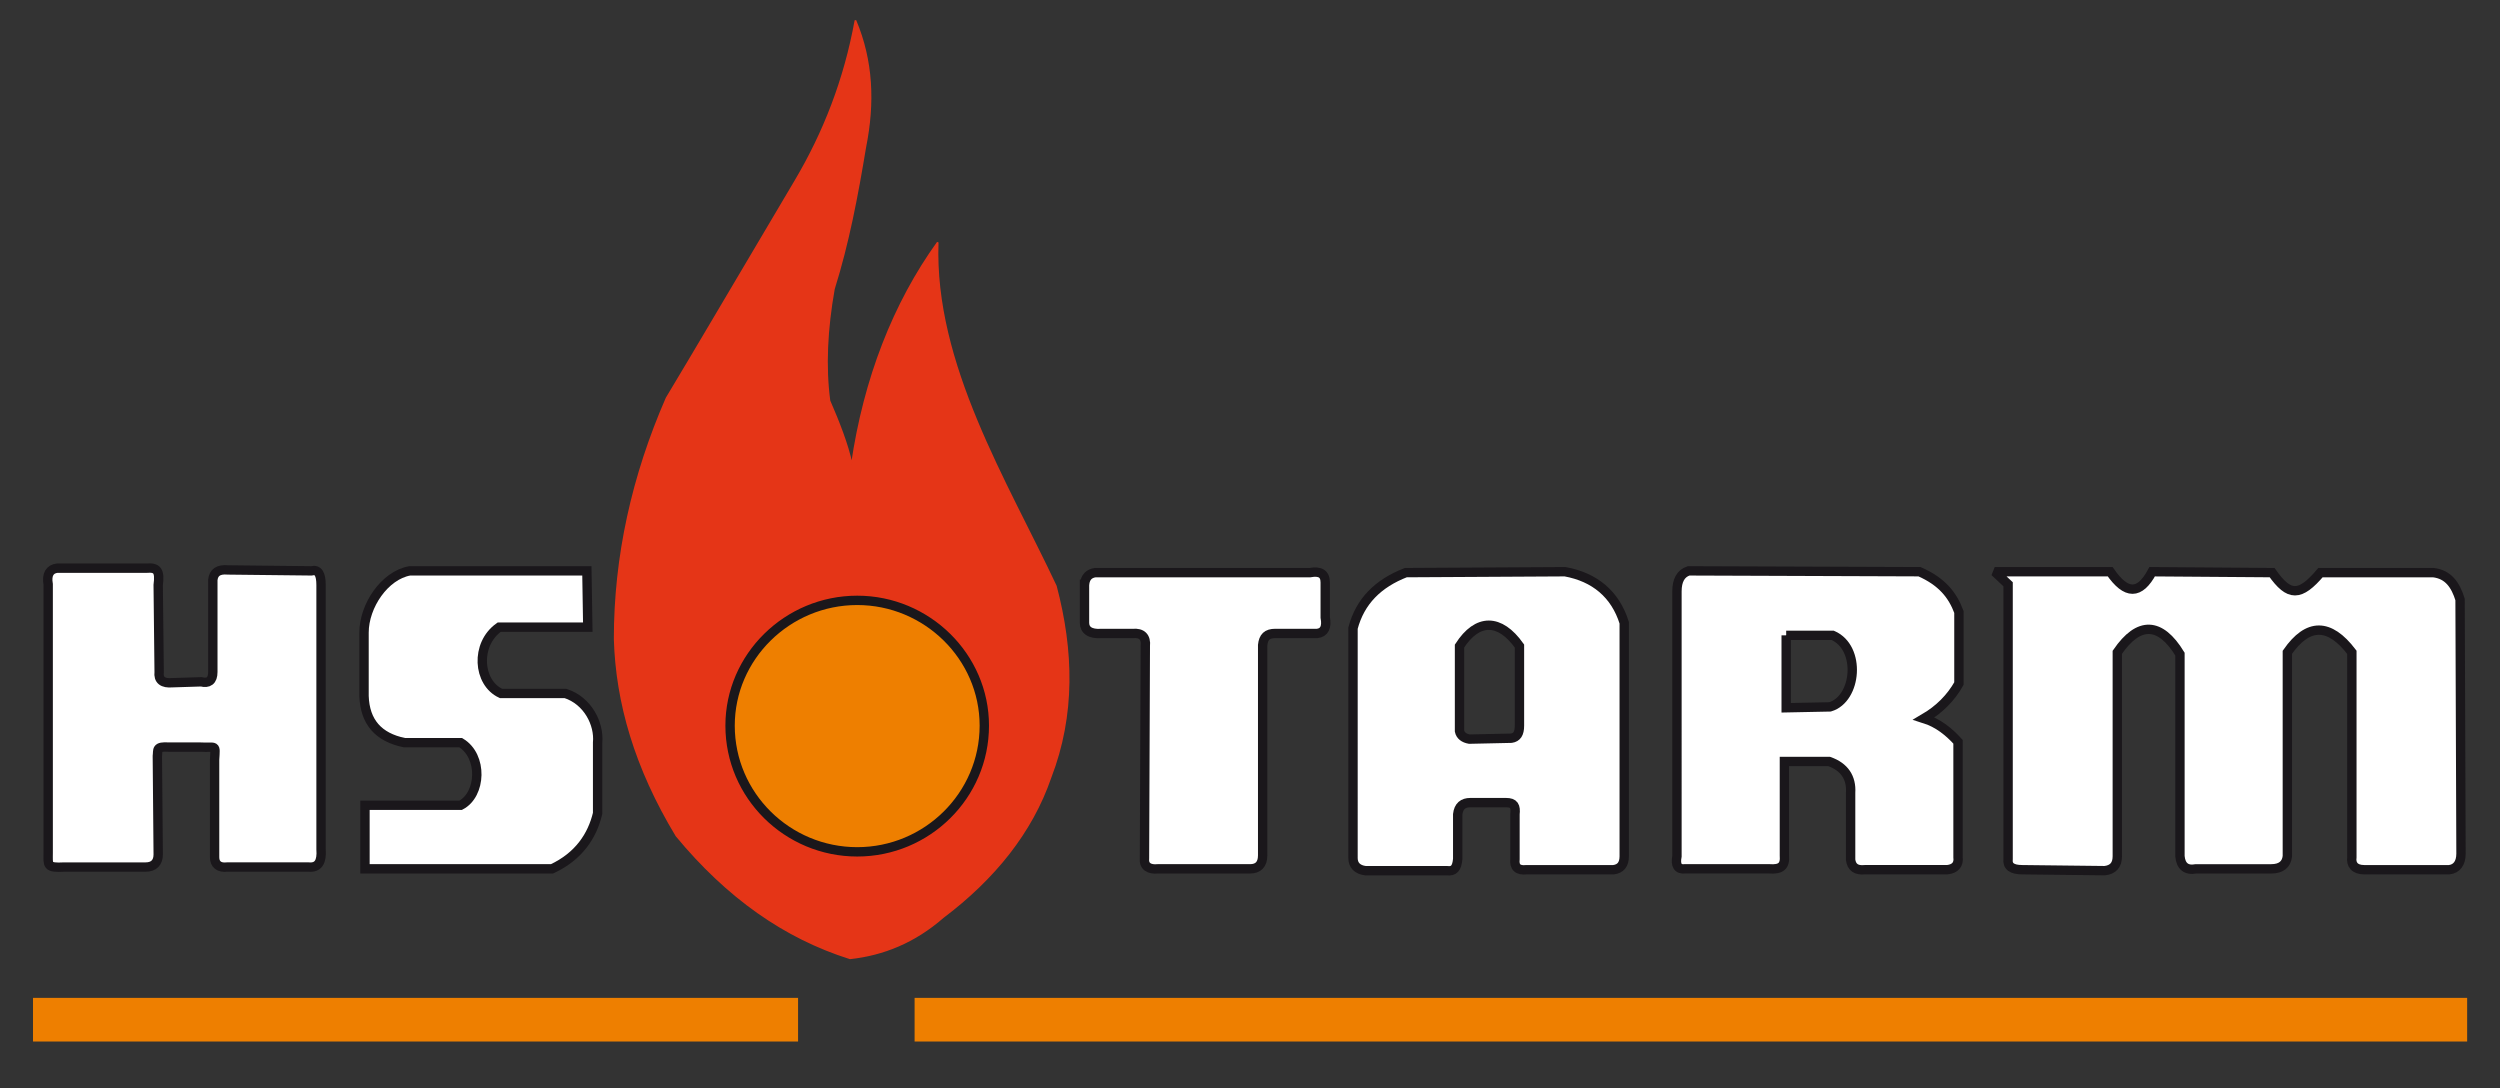 <?xml version="1.0" encoding="utf-8"?>
<!-- Generator: Adobe Illustrator 15.0.0, SVG Export Plug-In . SVG Version: 6.00 Build 0)  -->
<!DOCTYPE svg PUBLIC "-//W3C//DTD SVG 1.1//EN" "http://www.w3.org/Graphics/SVG/1.1/DTD/svg11.dtd">
<svg version="1.1" id="Ebene_1" xmlns="http://www.w3.org/2000/svg" xmlns:xlink="http://www.w3.org/1999/xlink" x="0px" y="0px"
	 width="200.272px" height="87.178px" viewBox="0 0 200.272 87.178" enable-background="new 0 0 200.272 87.178"
	 xml:space="preserve">
<rect x="0" y="0" width="200.272" height="87.178" fill="#333333" stroke="none"/>
<path fill-rule="evenodd" clip-rule="evenodd" fill="#FFFFFF" d="M4.575,45.516h7.168c0.861-0.074,1.076,0.216,0.93,1.357
	l0.077,6.957c-0.077,0.643,0.283,0.933,1.072,0.861l2.293-0.072c0.579,0.144,0.935-0.072,0.935-0.789v-7.384
	c0.069-0.574,0.425-0.861,1.218-0.789l6.667,0.074c0.574-0.146,0.784,0.28,0.784,1.142v21.152c0.076,1.005-0.21,1.508-1.003,1.433
	h-6.521c-0.641,0.075-1.004-0.212-1.004-0.786v-7.814c0.075-1.292,0.145-0.933-1.146-1.008h-2.511
	c-1.073-0.069-0.86,0.218-0.929,0.721l0.069,7.882c0,0.646-0.357,1.006-1.002,1.006H5.146c-1.43,0.075-1.286-0.147-1.286-1.146
	V46.806C3.716,46.012,4.001,45.585,4.575,45.516L4.575,45.516z"/>
<path fill="none" stroke="#1A171B" stroke-width="0.75" stroke-miterlimit="2.613" d="M4.575,45.516h7.168
	c0.861-0.074,1.076,0.216,0.93,1.357l0.077,6.957c-0.077,0.643,0.283,0.933,1.072,0.861l2.293-0.072
	c0.579,0.144,0.935-0.072,0.935-0.789v-7.384c0.069-0.574,0.425-0.861,1.218-0.789l6.667,0.074c0.574-0.146,0.784,0.28,0.784,1.142
	v21.152c0.076,1.005-0.21,1.508-1.003,1.433h-6.521c-0.641,0.075-1.004-0.212-1.004-0.786v-7.814
	c0.075-1.292,0.145-0.933-1.146-1.008h-2.511c-1.073-0.069-0.86,0.218-0.929,0.721l0.069,7.882c0,0.646-0.357,1.006-1.002,1.006
	H5.146c-1.43,0.075-1.286-0.147-1.286-1.146V46.806C3.716,46.012,4.001,45.585,4.575,45.516L4.575,45.516z"/>
<path fill-rule="evenodd" clip-rule="evenodd" fill="#FFFFFF" d="M47.014,45.731H32.82c-2.004,0.359-3.657,2.793-3.657,4.946v5.09
	c0.074,2.075,1.149,3.299,3.228,3.726h4.515c1.794,1.077,1.651,4.157,0,5.016h-7.668v5.093H44.22
	c2.153-1.005,3.228-2.649,3.654-4.443v-5.665c0.144-1.503-0.786-3.369-2.579-3.943h-5.162c-1.865-0.858-2.08-3.942-0.144-5.31h7.098
	L47.014,45.731L47.014,45.731z"/>
<path fill="none" stroke="#1A171B" stroke-width="0.75" stroke-miterlimit="2.613" d="M47.014,45.731H32.82
	c-2.004,0.359-3.657,2.793-3.657,4.946v5.09c0.074,2.075,1.149,3.299,3.228,3.726h4.515c1.794,1.077,1.651,4.157,0,5.016h-7.668
	v5.093H44.22c2.153-1.005,3.228-2.649,3.654-4.443v-5.665c0.144-1.503-0.786-3.369-2.579-3.943h-5.162
	c-1.865-0.858-2.08-3.942-0.144-5.31h7.098L47.014,45.731L47.014,45.731z"/>
<path fill-rule="evenodd" clip-rule="evenodd" fill="#FFFFFF" d="M86.879,46.806c0.07-0.574,0.359-0.861,0.862-0.934h17.205
	c0.789-0.141,1.216,0.072,1.216,0.793v2.793c0.147,0.782-0.068,1.22-0.642,1.288h-3.368c-0.646,0-0.934,0.287-1.002,0.931v16.852
	c0,0.718-0.361,1.073-1.008,1.073h-7.385c-0.715,0.071-1.146-0.212-1.074-0.858l0.067-16.989c0.078-0.721-0.284-1.076-1.001-1.008
	h-2.507c-0.935,0.069-1.364-0.287-1.364-0.858V46.806L86.879,46.806z"/>
<path fill="none" stroke="#1A171B" stroke-width="0.75" stroke-miterlimit="2.613" d="M86.879,46.806
	c0.07-0.574,0.359-0.861,0.862-0.934h17.205c0.789-0.141,1.216,0.072,1.216,0.793v2.793c0.147,0.782-0.068,1.22-0.642,1.288h-3.368
	c-0.646,0-0.934,0.287-1.002,0.931v16.852c0,0.718-0.361,1.073-1.008,1.073h-7.385c-0.715,0.071-1.146-0.212-1.074-0.858
	l0.067-16.989c0.078-0.721-0.284-1.076-1.001-1.008h-2.507c-0.935,0.069-1.364-0.287-1.364-0.858V46.806L86.879,46.806z"/>
<path fill="#FFFFFF" stroke="#1A171B" stroke-width="0.75" stroke-miterlimit="2.613" d="M108.388,50.319
	c0.571-2.153,2.007-3.586,4.232-4.447l12.756-0.072c2.369,0.432,4.02,1.792,4.738,4.088v18.709c0,0.649-0.291,1.005-0.861,1.076
	h-6.96c-0.714,0.076-1.001-0.215-0.93-0.857v-3.583c0.071-0.648-0.071-0.936-0.715-0.936h-2.867c-0.574,0-0.934,0.287-1.006,0.936
	v3.583c-0.067,0.718-0.287,1.005-0.86,0.934h-6.523c-0.648-0.076-1.004-0.438-1.004-1.006V50.319L108.388,50.319z M116.92,51.754
	v6.811c0.071,0.354,0.362,0.571,0.789,0.646l3.367-0.074c0.434-0.069,0.646-0.356,0.646-1.006v-6.376
	C120.146,49.53,118.353,49.53,116.92,51.754L116.92,51.754z"/>
<path fill-rule="evenodd" clip-rule="evenodd" fill="none" d="M134.339,47.376c0-0.86,0.29-1.432,0.934-1.645l18.495,0.068
	c1.796,0.79,2.653,1.863,3.159,3.227v5.736c-0.646,1.146-1.575,2.082-2.796,2.796c1.142,0.359,2.003,1.073,2.724,1.866v9.247
	c0.072,0.574-0.218,0.93-0.861,1.001h-6.597c-0.715,0.076-1.07-0.215-1.146-0.789v-5.373c0.075-1.221-0.503-2.082-1.723-2.51h-3.582
	v7.527c0.072,0.861-0.287,1.145-1.221,1.073h-6.74c-0.574,0.071-0.786-0.291-0.646-1.005V47.376L134.339,47.376z"/>
<path fill-rule="evenodd" clip-rule="evenodd" fill="none" d="M143.089,50.894h3.727c2.293,1.001,1.938,5.09-0.213,5.732
	l-3.514,0.071V50.894L143.089,50.894z"/>
<path fill-rule="evenodd" clip-rule="evenodd" fill="#FFFFFF" d="M159.794,45.8h9.251c1.288,1.863,2.361,1.863,3.363,0l9.608,0.072
	c1.367,1.938,2.226,1.938,3.876,0h9.031c1.221,0.14,1.791,1.001,2.15,2.15l0.075,20.365c0,0.783-0.362,1.214-0.938,1.285H189.4
	c-0.786,0-1.073-0.427-0.995-1.001V52.254c-1.798-2.366-3.521-2.366-5.168,0v16.343c-0.072,0.649-0.506,1.005-1.289,1.005h-6.023
	c-0.789,0.147-1.217-0.212-1.292-1.005V52.397c-1.575-2.58-3.298-2.655-5.018-0.144v16.343c0,0.714-0.355,1.076-1.005,1.152
	l-6.594-0.076c-0.858,0-1.217-0.283-1.149-0.857v-22.01L159.794,45.8L159.794,45.8z"/>
<path fill="none" stroke="#1A171B" stroke-width="0.75" stroke-miterlimit="2.613" d="M159.794,45.8h9.251
	c1.288,1.863,2.361,1.863,3.363,0l9.608,0.072c1.367,1.938,2.226,1.938,3.876,0h9.031c1.221,0.14,1.791,1.001,2.15,2.15
	l0.075,20.365c0,0.783-0.362,1.214-0.938,1.285H189.4c-0.786,0-1.073-0.427-0.995-1.001V52.254c-1.798-2.366-3.521-2.366-5.168,0
	v16.343c-0.072,0.649-0.506,1.005-1.289,1.005h-6.023c-0.789,0.147-1.217-0.212-1.292-1.005V52.397
	c-1.575-2.58-3.298-2.655-5.018-0.144v16.343c0,0.714-0.355,1.076-1.005,1.152l-6.594-0.076c-0.858,0-1.217-0.283-1.149-0.857
	v-22.01L159.794,45.8L159.794,45.8z"/>
<path fill-rule="evenodd" clip-rule="evenodd" fill="#E53517" stroke="#E53517" stroke-width="0.129" stroke-miterlimit="2.613" d="
	M68.096,76.772c-5.233-1.65-9.82-4.877-13.911-9.82c-3.294-5.452-4.803-10.682-4.946-15.771c0-6.601,1.434-13.049,4.157-19.29
	c2.797-4.659,3.873-6.526,10.328-17.418c2.293-3.873,3.944-8.104,4.804-12.838c1.361,3.229,1.505,6.598,0.786,10.18
	c-0.641,3.877-1.361,7.678-2.507,11.327c-0.575,3.231-0.721,6.243-0.358,8.964c0.716,1.65,1.433,3.443,1.791,5.092
	c1.006-6.884,3.371-12.903,6.88-17.781c-0.354,9.751,5.523,19.143,9.466,27.532c1.364,5.162,1.506,10.32-0.432,15.342
	c-1.503,4.375-4.517,8.104-8.604,11.185C73.255,75.481,70.749,76.482,68.096,76.772L68.096,76.772z"/>
<polygon fill-rule="evenodd" clip-rule="evenodd" fill="#EE7F00" stroke="#EE7F00" stroke-width="0.129" stroke-miterlimit="2.613" points="
	2.709,80.003 63.868,80.003 63.868,83.37 2.709,83.37 2.709,80.003 "/>
<polygon fill-rule="evenodd" clip-rule="evenodd" fill="#EE7F00" stroke="#EE7F00" stroke-width="0.129" stroke-miterlimit="2.613" points="
	73.332,80.003 197.576,80.003 197.576,83.37 73.332,83.37 73.332,80.003 "/>
<path fill-rule="evenodd" clip-rule="evenodd" fill="#EE7F00" d="M68.672,48.094c5.586,0,10.18,4.519,10.18,10.036
	c0,5.596-4.594,10.11-10.18,10.11c-5.595,0-10.186-4.515-10.186-10.11C58.486,52.612,63.077,48.094,68.672,48.094L68.672,48.094z"/>
<path fill="none" stroke="#1A171B" stroke-width="0.75" stroke-miterlimit="2.613" d="M68.672,48.094
	c5.586,0,10.18,4.519,10.18,10.036c0,5.596-4.594,10.11-10.18,10.11c-5.595,0-10.186-4.515-10.186-10.11
	C58.486,52.612,63.077,48.094,68.672,48.094L68.672,48.094z"/>
<path fill="#FFFFFF" stroke="#1A171B" stroke-width="0.75" stroke-miterlimit="2.613" d="M134.339,47.376
	c0-0.86,0.29-1.432,0.934-1.645l18.495,0.068c1.796,0.79,2.653,1.863,3.159,3.227v5.736c-0.646,1.146-1.575,2.082-2.796,2.796
	c1.142,0.359,2.003,1.073,2.724,1.866v9.247c0.072,0.574-0.218,0.93-0.861,1.001h-6.597c-0.715,0.076-1.07-0.215-1.146-0.789v-5.373
	c0.075-1.221-0.503-2.082-1.723-2.51h-3.582v7.527c0.072,0.861-0.287,1.145-1.221,1.073h-6.74c-0.574,0.071-0.786-0.291-0.646-1.005
	V47.376L134.339,47.376z M143.089,50.894v5.804l3.514-0.071c2.151-0.643,2.506-4.731,0.213-5.732H143.089L143.089,50.894z"/>
</svg>
